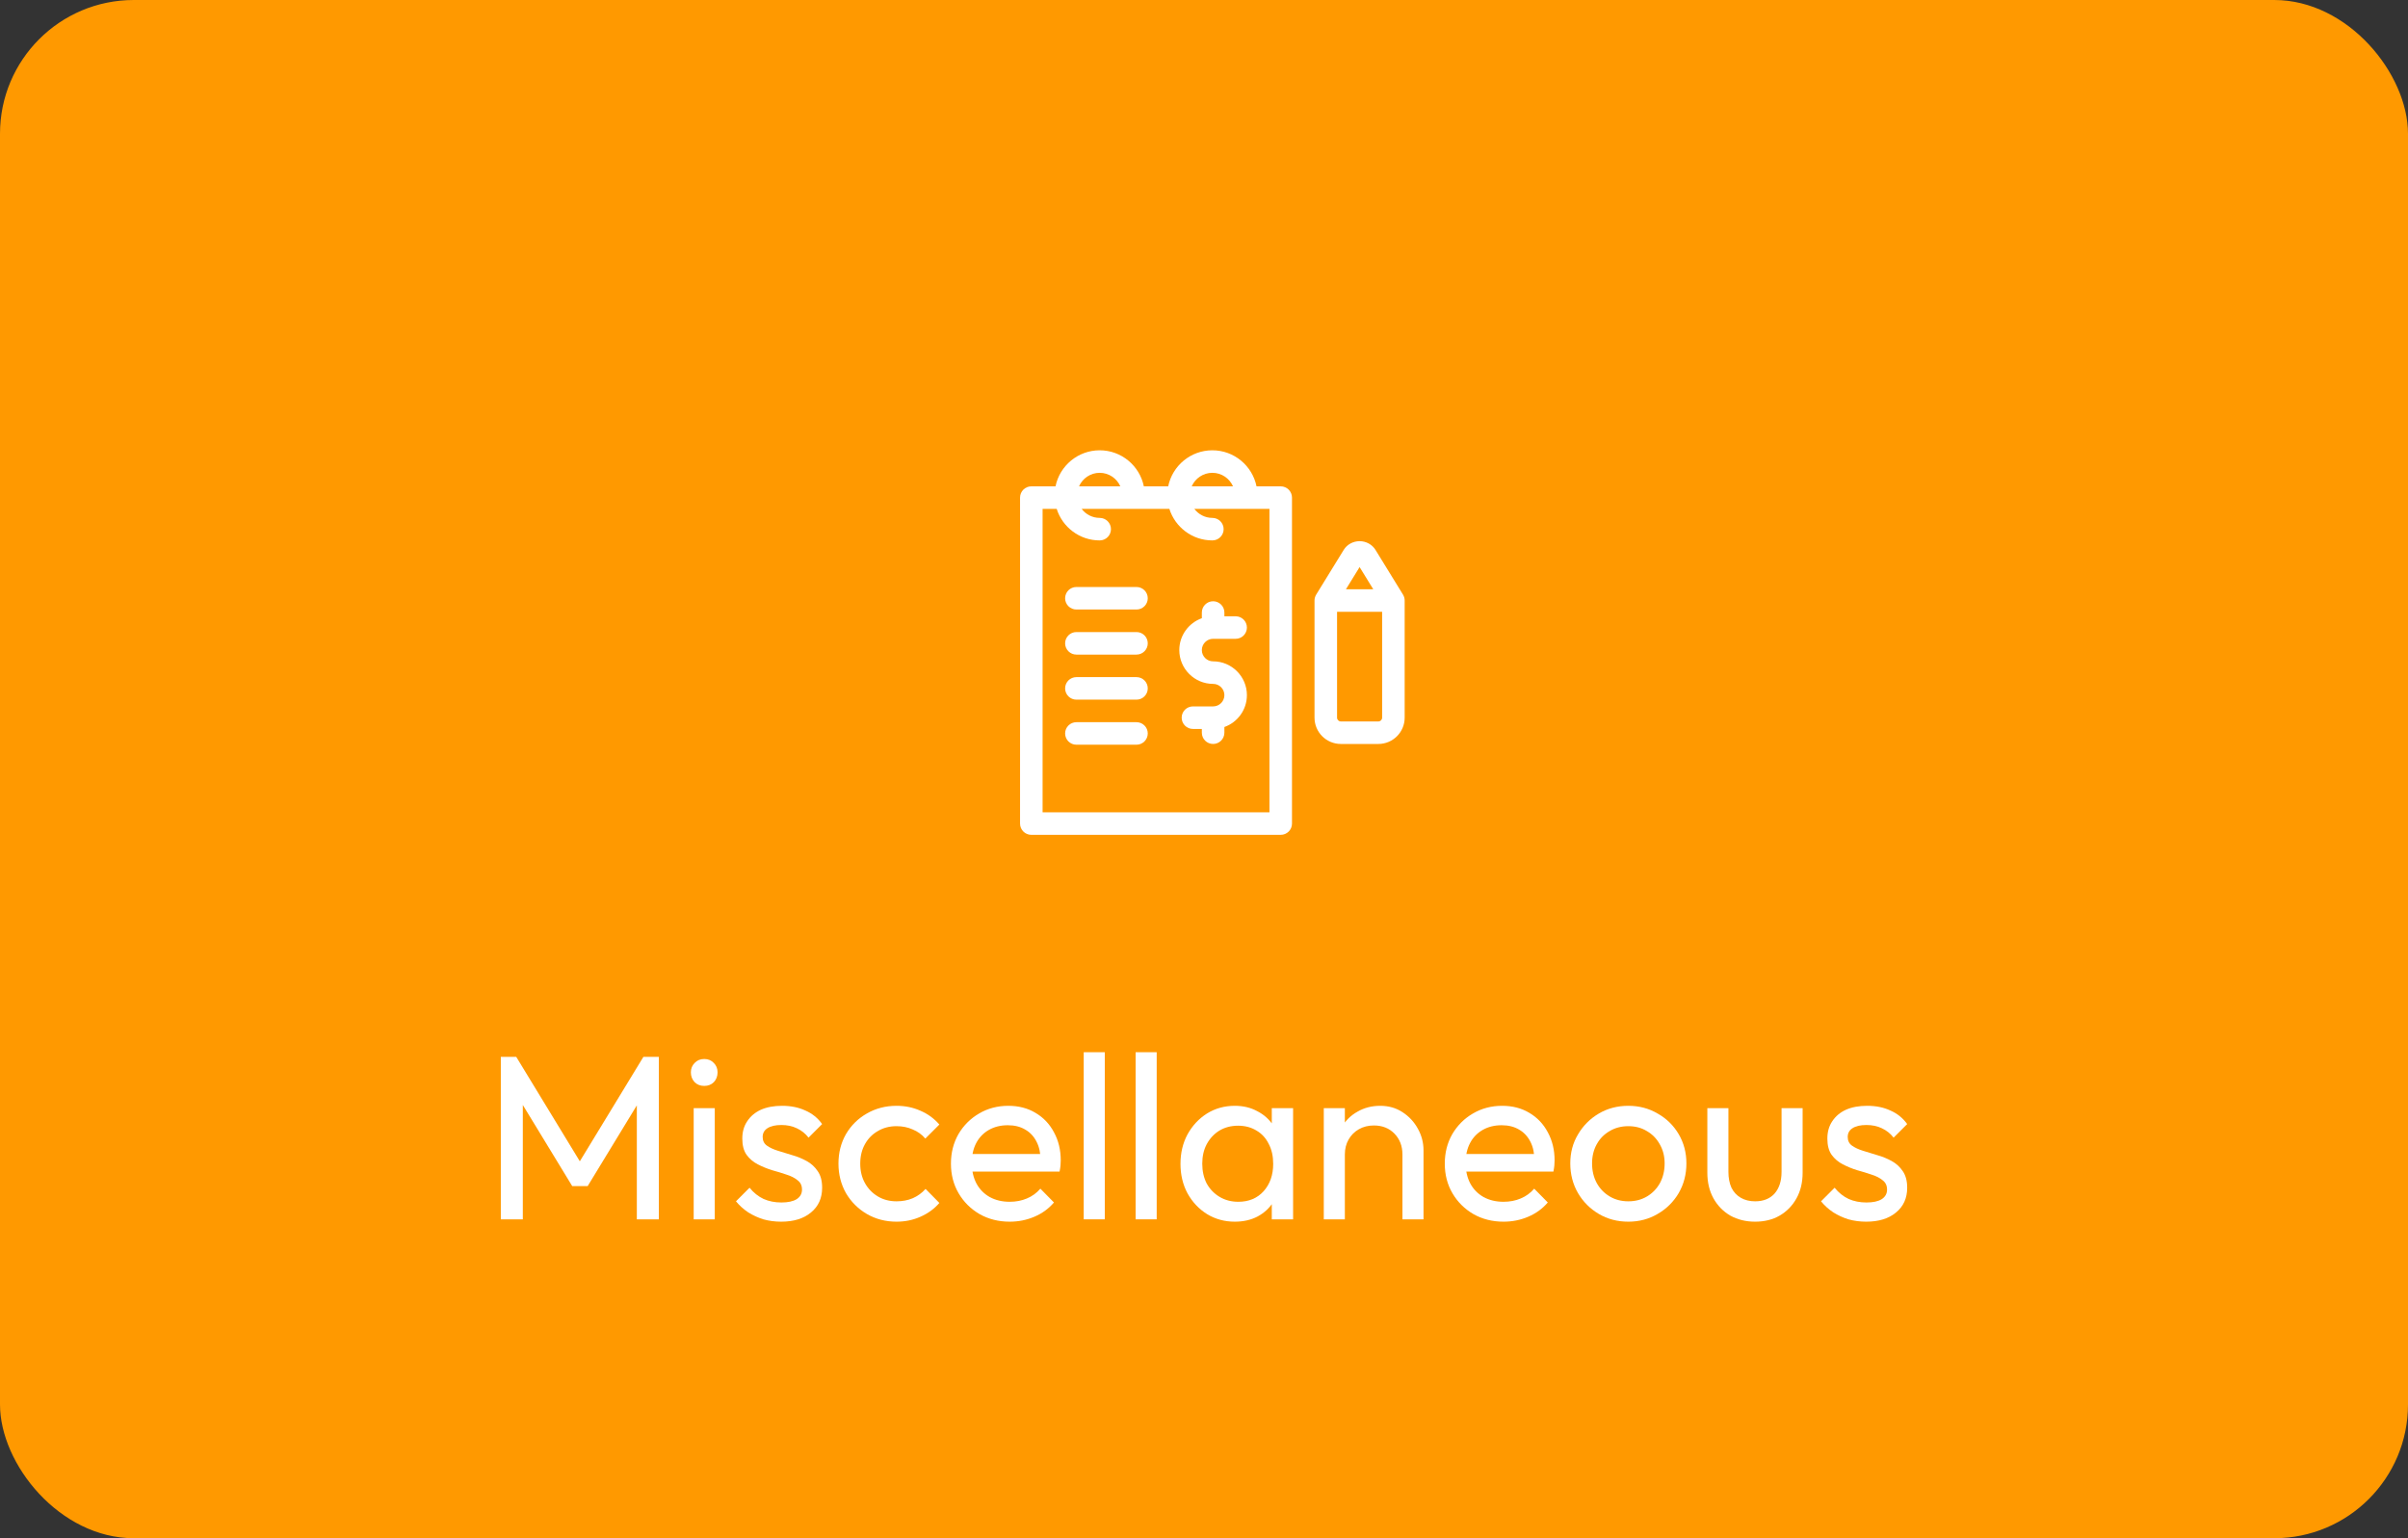 <svg width="144" height="92" viewBox="0 0 144 92" fill="none" xmlns="http://www.w3.org/2000/svg">
<rect x="0" y="0" width="144" height="92" fill="#333333" stroke="none"/>
<rect width="144" height="92" rx="8" fill="#FF9900"/>
<circle cx="72" cy="38.932" r="20" fill="#FF9900"/>
<g clip-path="url(#clip0_74_3504)">
<path d="M67.963 43.194H64.369C63.997 43.194 63.695 43.495 63.695 43.867C63.695 44.24 63.997 44.541 64.369 44.541H67.963C68.335 44.541 68.637 44.24 68.637 43.867C68.637 43.495 68.335 43.194 67.963 43.194Z" fill="white"/>
<path d="M67.963 40.498H64.369C63.997 40.498 63.695 40.8 63.695 41.172C63.695 41.544 63.997 41.846 64.369 41.846H67.963C68.335 41.846 68.637 41.544 68.637 41.172C68.637 40.8 68.335 40.498 67.963 40.498Z" fill="white"/>
<path d="M67.963 37.803H64.369C63.997 37.803 63.695 38.105 63.695 38.477C63.695 38.849 63.997 39.151 64.369 39.151H67.963C68.335 39.151 68.637 38.849 68.637 38.477C68.637 38.105 68.335 37.803 67.963 37.803Z" fill="white"/>
<path d="M67.963 35.108H64.369C63.997 35.108 63.695 35.409 63.695 35.782C63.695 36.154 63.997 36.455 64.369 36.455H67.963C68.335 36.455 68.637 36.154 68.637 35.782C68.637 35.409 68.335 35.108 67.963 35.108Z" fill="white"/>
<path d="M76.588 29.088H75.141C74.891 27.859 73.802 26.932 72.5 26.932C71.198 26.932 70.109 27.859 69.859 29.088H68.403C68.152 27.859 67.063 26.932 65.762 26.932C64.46 26.932 63.371 27.859 63.121 29.088H61.674C61.302 29.088 61 29.39 61 29.762V49.258C61 49.63 61.302 49.932 61.674 49.932H76.588C76.96 49.932 77.262 49.63 77.262 49.258V29.762C77.262 29.39 76.96 29.088 76.588 29.088ZM72.5 28.279C73.052 28.279 73.526 28.613 73.735 29.088H71.265C71.474 28.613 71.948 28.279 72.5 28.279ZM65.762 28.279C66.313 28.279 66.788 28.613 66.996 29.088H64.527C64.735 28.613 65.21 28.279 65.762 28.279ZM75.914 48.584H62.348V30.436H63.191C63.535 31.528 64.557 32.322 65.762 32.322C66.134 32.322 66.436 32.021 66.436 31.649C66.436 31.276 66.134 30.975 65.762 30.975C65.322 30.975 64.93 30.763 64.684 30.436H69.929C70.273 31.528 71.295 32.322 72.5 32.322C72.872 32.322 73.174 32.021 73.174 31.649C73.174 31.276 72.872 30.975 72.5 30.975C72.06 30.975 71.669 30.763 71.423 30.436H75.914V48.584Z" fill="white"/>
<path d="M72.545 35.961C72.173 35.961 71.871 36.263 71.871 36.635V36.975C71.087 37.254 70.523 38.003 70.523 38.881C70.523 39.996 71.43 40.903 72.545 40.903C72.916 40.903 73.219 41.205 73.219 41.576C73.219 41.948 72.916 42.25 72.545 42.25H71.339C70.967 42.25 70.665 42.552 70.665 42.924C70.665 43.296 70.967 43.598 71.339 43.598H71.871V43.822C71.871 44.195 72.173 44.496 72.545 44.496C72.917 44.496 73.219 44.195 73.219 43.822V43.482C74.003 43.204 74.566 42.455 74.566 41.576C74.566 40.462 73.659 39.555 72.545 39.555C72.173 39.555 71.871 39.253 71.871 38.881C71.871 38.51 72.173 38.207 72.545 38.207H73.893C74.265 38.207 74.566 37.906 74.566 37.533C74.566 37.161 74.265 36.86 73.893 36.86H73.219V36.635C73.219 36.263 72.917 35.961 72.545 35.961Z" fill="white"/>
<path d="M83.9 35.563L82.253 32.885C82.056 32.566 81.693 32.367 81.305 32.367C80.916 32.367 80.553 32.566 80.357 32.885L78.709 35.563C78.644 35.669 78.609 35.792 78.609 35.916V42.924C78.609 43.791 79.315 44.496 80.182 44.496H82.428C83.295 44.496 84 43.791 84 42.924V35.916C84 35.792 83.965 35.669 83.9 35.563ZM81.305 33.916L82.121 35.242H80.489L81.305 33.916ZM82.652 42.924C82.652 43.048 82.552 43.149 82.428 43.149H80.182C80.058 43.149 79.957 43.048 79.957 42.924V36.59H82.652V42.924Z" fill="white"/>
</g>
<path d="M29.949 72.928V63.212H30.873L34.989 69.974H34.359L38.475 63.212H39.399V72.928H38.083V65.522L38.391 65.606L35.143 70.94H34.219L30.971 65.606L31.265 65.522V72.928H29.949Z" fill="white"/>
<path d="M41.483 72.928V66.278H42.743V72.928H41.483ZM42.113 64.948C41.88 64.948 41.689 64.873 41.539 64.724C41.39 64.565 41.315 64.369 41.315 64.136C41.315 63.912 41.39 63.725 41.539 63.576C41.689 63.417 41.88 63.338 42.113 63.338C42.347 63.338 42.538 63.417 42.687 63.576C42.837 63.725 42.911 63.912 42.911 64.136C42.911 64.369 42.837 64.565 42.687 64.724C42.538 64.873 42.347 64.948 42.113 64.948Z" fill="white"/>
<path d="M46.714 73.068C46.341 73.068 45.986 73.021 45.65 72.928C45.324 72.825 45.02 72.685 44.74 72.508C44.46 72.321 44.218 72.102 44.012 71.85L44.824 71.038C45.067 71.337 45.347 71.561 45.664 71.71C45.982 71.85 46.336 71.92 46.728 71.92C47.12 71.92 47.424 71.855 47.638 71.724C47.853 71.584 47.96 71.393 47.96 71.15C47.96 70.907 47.872 70.721 47.694 70.59C47.526 70.45 47.307 70.338 47.036 70.254C46.766 70.161 46.476 70.072 46.168 69.988C45.87 69.895 45.585 69.778 45.314 69.638C45.044 69.498 44.82 69.307 44.642 69.064C44.474 68.821 44.39 68.499 44.39 68.098C44.39 67.697 44.488 67.351 44.684 67.062C44.88 66.763 45.151 66.535 45.496 66.376C45.851 66.217 46.276 66.138 46.77 66.138C47.293 66.138 47.755 66.231 48.156 66.418C48.567 66.595 48.903 66.866 49.164 67.23L48.352 68.042C48.166 67.799 47.932 67.613 47.652 67.482C47.382 67.351 47.074 67.286 46.728 67.286C46.364 67.286 46.084 67.351 45.888 67.482C45.702 67.603 45.608 67.776 45.608 68C45.608 68.224 45.692 68.397 45.86 68.518C46.028 68.639 46.248 68.742 46.518 68.826C46.798 68.91 47.088 68.999 47.386 69.092C47.685 69.176 47.97 69.293 48.24 69.442C48.511 69.591 48.73 69.792 48.898 70.044C49.076 70.296 49.164 70.627 49.164 71.038C49.164 71.663 48.94 72.158 48.492 72.522C48.054 72.886 47.461 73.068 46.714 73.068Z" fill="white"/>
<path d="M53.613 73.068C52.959 73.068 52.367 72.914 51.835 72.606C51.312 72.298 50.897 71.883 50.589 71.36C50.29 70.828 50.141 70.24 50.141 69.596C50.141 68.943 50.29 68.355 50.589 67.832C50.897 67.309 51.312 66.899 51.835 66.6C52.367 66.292 52.959 66.138 53.613 66.138C54.126 66.138 54.602 66.236 55.041 66.432C55.48 66.619 55.858 66.894 56.175 67.258L55.335 68.098C55.13 67.855 54.877 67.673 54.579 67.552C54.289 67.421 53.968 67.356 53.613 67.356C53.193 67.356 52.819 67.454 52.493 67.65C52.166 67.837 51.91 68.098 51.723 68.434C51.536 68.77 51.443 69.157 51.443 69.596C51.443 70.035 51.536 70.422 51.723 70.758C51.91 71.094 52.166 71.36 52.493 71.556C52.819 71.752 53.193 71.85 53.613 71.85C53.968 71.85 54.289 71.789 54.579 71.668C54.877 71.537 55.134 71.351 55.349 71.108L56.175 71.948C55.867 72.303 55.489 72.578 55.041 72.774C54.602 72.97 54.126 73.068 53.613 73.068Z" fill="white"/>
<path d="M60.381 73.068C59.719 73.068 59.121 72.919 58.589 72.62C58.057 72.312 57.637 71.897 57.329 71.374C57.021 70.851 56.867 70.259 56.867 69.596C56.867 68.943 57.017 68.355 57.315 67.832C57.623 67.309 58.034 66.899 58.547 66.6C59.07 66.292 59.653 66.138 60.297 66.138C60.913 66.138 61.455 66.278 61.921 66.558C62.397 66.838 62.766 67.225 63.027 67.72C63.298 68.215 63.433 68.775 63.433 69.4C63.433 69.493 63.429 69.596 63.419 69.708C63.41 69.811 63.391 69.932 63.363 70.072H57.749V69.022H62.691L62.229 69.428C62.229 68.98 62.15 68.602 61.991 68.294C61.833 67.977 61.609 67.734 61.319 67.566C61.03 67.389 60.68 67.3 60.269 67.3C59.84 67.3 59.462 67.393 59.135 67.58C58.809 67.767 58.557 68.028 58.379 68.364C58.202 68.7 58.113 69.097 58.113 69.554C58.113 70.021 58.207 70.431 58.393 70.786C58.58 71.131 58.846 71.402 59.191 71.598C59.537 71.785 59.933 71.878 60.381 71.878C60.755 71.878 61.095 71.813 61.403 71.682C61.721 71.551 61.991 71.355 62.215 71.094L63.027 71.92C62.71 72.293 62.318 72.578 61.851 72.774C61.394 72.97 60.904 73.068 60.381 73.068Z" fill="white"/>
<path d="M64.807 72.928V62.932H66.067V72.928H64.807Z" fill="white"/>
<path d="M67.911 72.928V62.932H69.171V72.928H67.911Z" fill="white"/>
<path d="M73.842 73.068C73.236 73.068 72.685 72.919 72.19 72.62C71.696 72.312 71.304 71.897 71.014 71.374C70.734 70.851 70.594 70.263 70.594 69.61C70.594 68.957 70.734 68.369 71.014 67.846C71.304 67.323 71.691 66.908 72.176 66.6C72.671 66.292 73.226 66.138 73.842 66.138C74.346 66.138 74.794 66.245 75.186 66.46C75.588 66.665 75.91 66.955 76.152 67.328C76.395 67.692 76.53 68.117 76.558 68.602V70.604C76.53 71.08 76.395 71.505 76.152 71.878C75.919 72.251 75.602 72.545 75.2 72.76C74.808 72.965 74.356 73.068 73.842 73.068ZM74.052 71.878C74.678 71.878 75.182 71.668 75.564 71.248C75.947 70.819 76.138 70.273 76.138 69.61C76.138 69.153 76.05 68.756 75.872 68.42C75.704 68.075 75.462 67.809 75.144 67.622C74.827 67.426 74.458 67.328 74.038 67.328C73.618 67.328 73.245 67.426 72.918 67.622C72.601 67.818 72.349 68.089 72.162 68.434C71.985 68.77 71.896 69.157 71.896 69.596C71.896 70.044 71.985 70.441 72.162 70.786C72.349 71.122 72.606 71.388 72.932 71.584C73.259 71.78 73.632 71.878 74.052 71.878ZM76.054 72.928V71.136L76.292 69.512L76.054 67.902V66.278H77.328V72.928H76.054Z" fill="white"/>
<path d="M83.867 72.928V69.05C83.867 68.546 83.708 68.131 83.391 67.804C83.073 67.477 82.663 67.314 82.159 67.314C81.823 67.314 81.524 67.389 81.263 67.538C81.001 67.687 80.796 67.893 80.647 68.154C80.497 68.415 80.423 68.714 80.423 69.05L79.905 68.756C79.905 68.252 80.017 67.804 80.241 67.412C80.465 67.02 80.777 66.712 81.179 66.488C81.58 66.255 82.033 66.138 82.537 66.138C83.041 66.138 83.484 66.264 83.867 66.516C84.259 66.768 84.567 67.099 84.791 67.51C85.015 67.911 85.127 68.341 85.127 68.798V72.928H83.867ZM79.163 72.928V66.278H80.423V72.928H79.163Z" fill="white"/>
<path d="M89.913 73.068C89.25 73.068 88.653 72.919 88.121 72.62C87.589 72.312 87.169 71.897 86.861 71.374C86.553 70.851 86.399 70.259 86.399 69.596C86.399 68.943 86.548 68.355 86.847 67.832C87.155 67.309 87.565 66.899 88.079 66.6C88.601 66.292 89.185 66.138 89.829 66.138C90.445 66.138 90.986 66.278 91.453 66.558C91.929 66.838 92.297 67.225 92.559 67.72C92.829 68.215 92.965 68.775 92.965 69.4C92.965 69.493 92.96 69.596 92.951 69.708C92.941 69.811 92.923 69.932 92.895 70.072H87.281V69.022H92.223L91.761 69.428C91.761 68.98 91.681 68.602 91.523 68.294C91.364 67.977 91.14 67.734 90.851 67.566C90.561 67.389 90.211 67.3 89.801 67.3C89.371 67.3 88.993 67.393 88.667 67.58C88.34 67.767 88.088 68.028 87.911 68.364C87.733 68.7 87.645 69.097 87.645 69.554C87.645 70.021 87.738 70.431 87.925 70.786C88.111 71.131 88.377 71.402 88.723 71.598C89.068 71.785 89.465 71.878 89.913 71.878C90.286 71.878 90.627 71.813 90.935 71.682C91.252 71.551 91.523 71.355 91.747 71.094L92.559 71.92C92.241 72.293 91.849 72.578 91.383 72.774C90.925 72.97 90.435 73.068 89.913 73.068Z" fill="white"/>
<path d="M97.376 73.068C96.723 73.068 96.135 72.914 95.612 72.606C95.09 72.298 94.674 71.883 94.367 71.36C94.058 70.828 93.904 70.235 93.904 69.582C93.904 68.938 94.058 68.359 94.367 67.846C94.674 67.323 95.09 66.908 95.612 66.6C96.135 66.292 96.723 66.138 97.376 66.138C98.02 66.138 98.604 66.292 99.126 66.6C99.659 66.899 100.078 67.309 100.386 67.832C100.694 68.355 100.848 68.938 100.848 69.582C100.848 70.235 100.694 70.828 100.386 71.36C100.078 71.883 99.659 72.298 99.126 72.606C98.604 72.914 98.02 73.068 97.376 73.068ZM97.376 71.85C97.796 71.85 98.17 71.752 98.496 71.556C98.823 71.36 99.08 71.094 99.266 70.758C99.453 70.413 99.546 70.021 99.546 69.582C99.546 69.153 99.448 68.77 99.252 68.434C99.066 68.098 98.809 67.837 98.483 67.65C98.165 67.454 97.796 67.356 97.376 67.356C96.957 67.356 96.583 67.454 96.257 67.65C95.93 67.837 95.673 68.098 95.487 68.434C95.3 68.77 95.207 69.153 95.207 69.582C95.207 70.021 95.3 70.413 95.487 70.758C95.673 71.094 95.93 71.36 96.257 71.556C96.583 71.752 96.957 71.85 97.376 71.85Z" fill="white"/>
<path d="M104.956 73.068C104.406 73.068 103.911 72.947 103.472 72.704C103.043 72.452 102.707 72.107 102.464 71.668C102.222 71.229 102.1 70.721 102.1 70.142V66.278H103.36V70.086C103.36 70.45 103.421 70.767 103.542 71.038C103.673 71.299 103.86 71.5 104.102 71.64C104.345 71.78 104.63 71.85 104.956 71.85C105.451 71.85 105.838 71.696 106.118 71.388C106.398 71.071 106.538 70.637 106.538 70.086V66.278H107.798V70.142C107.798 70.721 107.677 71.229 107.434 71.668C107.192 72.107 106.856 72.452 106.426 72.704C106.006 72.947 105.516 73.068 104.956 73.068Z" fill="white"/>
<path d="M111.601 73.068C111.228 73.068 110.873 73.021 110.537 72.928C110.21 72.825 109.907 72.685 109.627 72.508C109.347 72.321 109.104 72.102 108.899 71.85L109.711 71.038C109.954 71.337 110.234 71.561 110.551 71.71C110.868 71.85 111.223 71.92 111.615 71.92C112.007 71.92 112.31 71.855 112.525 71.724C112.74 71.584 112.847 71.393 112.847 71.15C112.847 70.907 112.758 70.721 112.581 70.59C112.413 70.45 112.194 70.338 111.923 70.254C111.652 70.161 111.363 70.072 111.055 69.988C110.756 69.895 110.472 69.778 110.201 69.638C109.93 69.498 109.706 69.307 109.529 69.064C109.361 68.821 109.277 68.499 109.277 68.098C109.277 67.697 109.375 67.351 109.571 67.062C109.767 66.763 110.038 66.535 110.383 66.376C110.738 66.217 111.162 66.138 111.657 66.138C112.18 66.138 112.642 66.231 113.043 66.418C113.454 66.595 113.79 66.866 114.051 67.23L113.239 68.042C113.052 67.799 112.819 67.613 112.539 67.482C112.268 67.351 111.96 67.286 111.615 67.286C111.251 67.286 110.971 67.351 110.775 67.482C110.588 67.603 110.495 67.776 110.495 68C110.495 68.224 110.579 68.397 110.747 68.518C110.915 68.639 111.134 68.742 111.405 68.826C111.685 68.91 111.974 68.999 112.273 69.092C112.572 69.176 112.856 69.293 113.127 69.442C113.398 69.591 113.617 69.792 113.785 70.044C113.962 70.296 114.051 70.627 114.051 71.038C114.051 71.663 113.827 72.158 113.379 72.522C112.94 72.886 112.348 73.068 111.601 73.068Z" fill="white"/>
<defs>
<clipPath id="clip0_74_3504">
<rect width="23" height="23" fill="white" transform="translate(61 26.932)"/>
</clipPath>
</defs>
</svg>
